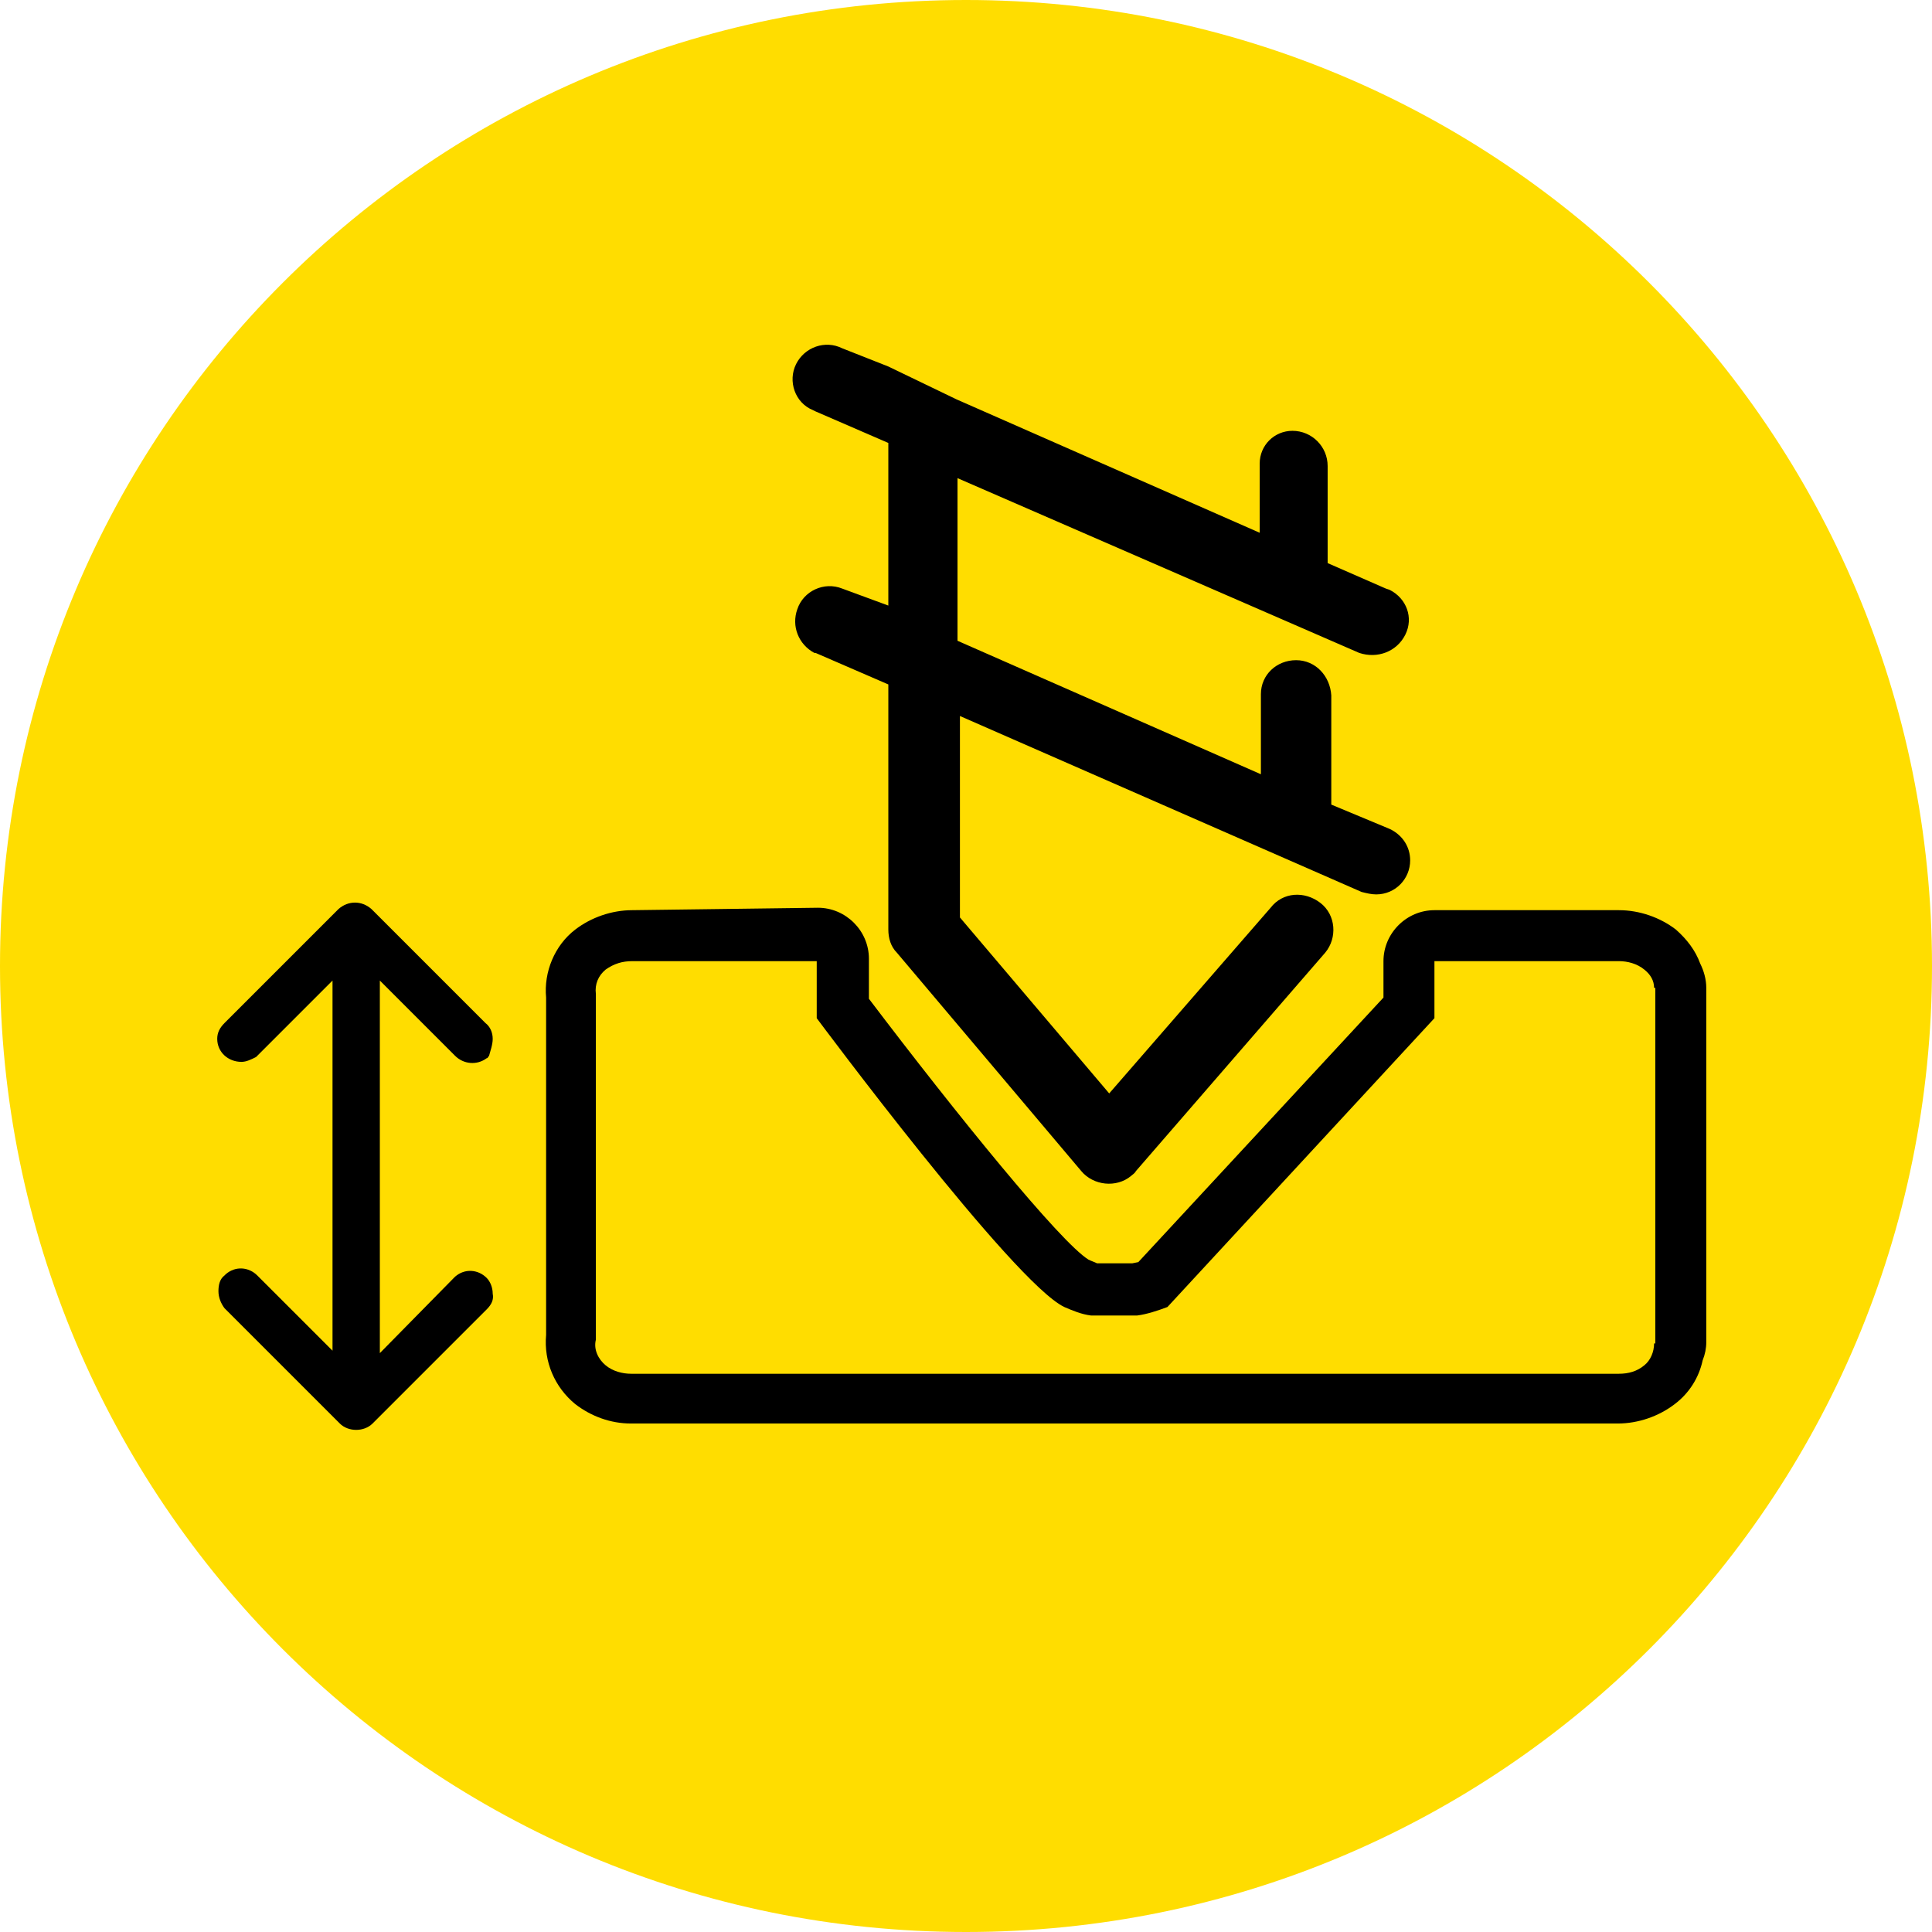 <?xml version="1.0" encoding="utf-8"?>
<!-- Generator: Adobe Illustrator 26.0.3, SVG Export Plug-In . SVG Version: 6.00 Build 0)  -->
<svg version="1.1" id="Layer_1" xmlns="http://www.w3.org/2000/svg" xmlns:xlink="http://www.w3.org/1999/xlink" x="0px" y="0px"
	 viewBox="0 0 159.2 159.2" style="enable-background:new 0 0 159.2 159.2;" xml:space="preserve">
<style type="text/css">
	.st0{fill:#FFDD00;}
</style>
<path class="st0" d="M159.2,79.6c0,44-35.6,79.6-79.6,79.6S0,123.6,0,79.6S35.6,0,79.6,0c0,0,0,0,0,0C123.6,0,159.2,35.6,159.2,79.6
	"/>
<path d="M40.6,85.6c0-0.5-0.2-1-0.6-1.3l-9.4-9.4c-0.8-0.7-1.9-0.7-2.7,0l-9.4,9.4c-0.4,0.4-0.6,0.8-0.6,1.3c0,1.1,0.9,1.9,2,1.9
	c0.4,0,0.8-0.2,1.2-0.4l0.1-0.1l6.2-6.2v30.5l-6.2-6.2c-0.7-0.7-1.8-0.8-2.6-0.1l-0.1,0.1c-0.4,0.3-0.5,0.8-0.5,1.3
	c0,0.5,0.2,1,0.5,1.4l9.5,9.5c0.7,0.7,2,0.7,2.7,0l9.4-9.4c0.4-0.4,0.6-0.8,0.5-1.3c0-0.5-0.2-1-0.5-1.3c-0.7-0.7-1.8-0.8-2.6-0.1
	l-0.1,0.1l-6.1,6.2V80.8l6.2,6.2c0.7,0.7,1.8,0.8,2.6,0.2c0,0,0,0,0,0c0.1,0,0.1-0.1,0.2-0.2C40.4,86.6,40.6,86.1,40.6,85.6z"/>
<path d="M73.2,30.2l-3.8-1.5C68,28,66.3,28.6,65.6,30c-0.7,1.4-0.1,3.2,1.4,3.8l0,0l0.2,0.1l6,2.6v13.4l-3.8-1.4
	c-1.5-0.6-3.2,0.2-3.7,1.7c-0.5,1.4,0.1,2.9,1.4,3.6h0.1l6,2.6v20.2c0,0.7,0.2,1.4,0.7,1.9l15.2,18c1,1.2,2.9,1.4,4.1,0.4
	c0,0,0,0,0,0c0.1-0.1,0.3-0.2,0.4-0.4l15.6-18c1-1.2,0.9-3.1-0.4-4.1s-3.1-0.9-4.1,0.4L91.4,90.1L79.1,75.6V59l33.1,14.5
	c0.4,0.1,0.8,0.2,1.2,0.2c1.6,0,2.8-1.3,2.8-2.8c0-1.1-0.6-2-1.5-2.5l-0.2-0.1l-4.8-2v-9c-0.1-1.6-1.3-2.9-2.9-2.9
	c-1.6,0-2.9,1.2-2.9,2.8c0,0,0,0,0,0v6.6l-25-11V39.4L112,53.8c1.5,0.5,3.1-0.1,3.8-1.5c0.7-1.4,0.1-3-1.3-3.7l-0.3-0.1l-4.8-2.1v-8
	c0-1.6-1.3-2.9-2.9-2.9c-1.5,0-2.7,1.2-2.7,2.7c0,0,0,0,0,0c0,0.1,0,0.1,0,0.2v5.5l-25-11"/>
<path d="M52.1,79.2h15.2v4.7c0,0,16.2,21.8,20.4,23.8c0.7,0.3,1.4,0.6,2.2,0.7h3.8c0.8-0.1,1.7-0.4,2.5-0.7l22-23.8
	c0-1.4,0-3.1,0-4.7h15h0.2c0.7,0,1.5,0.2,2.1,0.7c0.5,0.4,0.8,0.9,0.8,1.5h0.1v29.3h-0.1c0,0.7-0.3,1.4-0.8,1.8
	c-0.6,0.5-1.3,0.7-2.1,0.7H76.6H52.2h-0.2c-0.7,0-1.5-0.2-2.1-0.7c-0.6-0.5-1-1.3-0.8-2.1V81.9c-0.1-0.8,0.2-1.5,0.8-2
	C50.6,79.4,51.3,79.2,52.1,79.2 M52.1,75L52.1,75c-1.7,0-3.4,0.6-4.7,1.6c-1.7,1.3-2.6,3.5-2.4,5.6v27.8c-0.2,2.2,0.7,4.3,2.4,5.7
	c1.3,1,2.9,1.6,4.6,1.6h0.2h24.1h0.4h56.6c1.7,0,3.4-0.6,4.7-1.6c1.2-0.9,2-2.2,2.3-3.6c0.2-0.5,0.3-1,0.3-1.5V81.4
	c0-0.7-0.2-1.4-0.5-2c-0.4-1.1-1.1-2-2-2.8c-1.3-1-3-1.6-4.7-1.6h-0.2h-15l0,0c-2.3,0-4.2,1.9-4.2,4.2c0,1,0,2.1,0,3l-20.2,21.8
	l-0.5,0.1h-2.9c-0.2-0.1-0.5-0.2-0.7-0.3c-2.3-1.4-10.9-12-18.1-21.5v-3.3c0-2.3-1.9-4.2-4.2-4.2l0,0L52.1,75L52.1,75z"/>
</svg>

